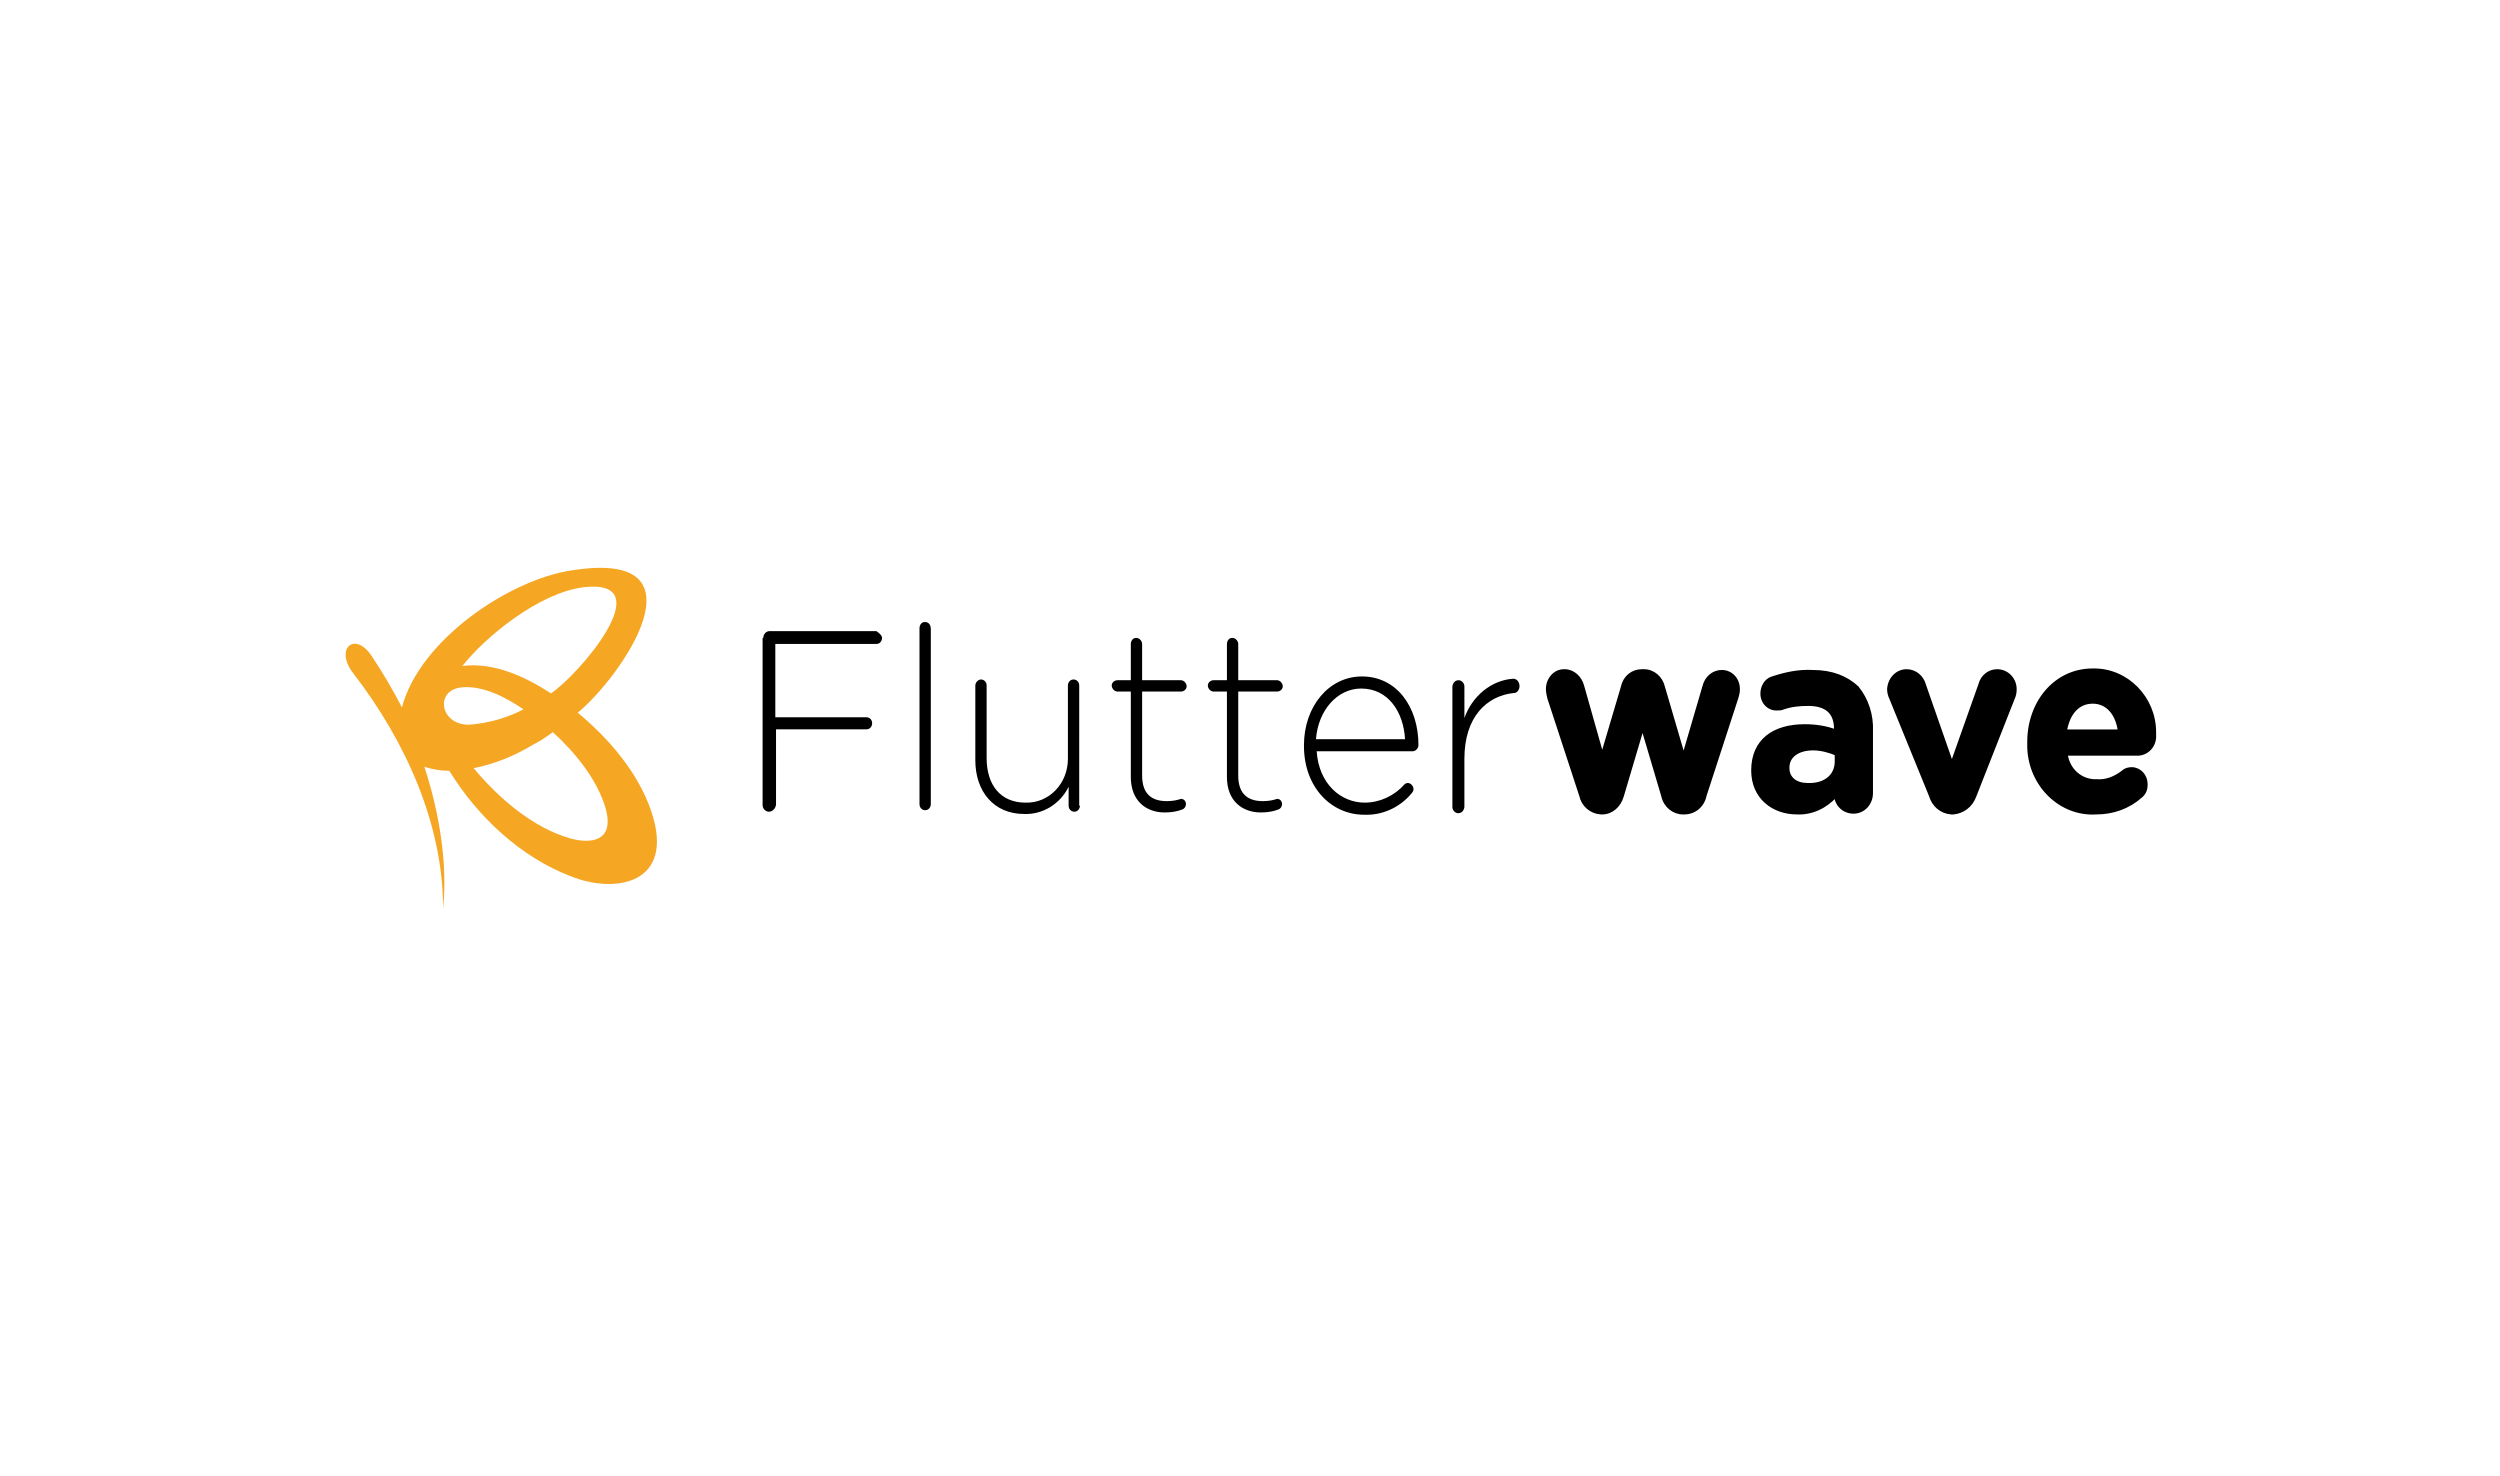 <?xml version="1.0" encoding="utf-8"?>
<!-- Generator: Adobe Illustrator 15.1.0, SVG Export Plug-In . SVG Version: 6.00 Build 0)  -->
<!DOCTYPE svg PUBLIC "-//W3C//DTD SVG 1.0//EN" "http://www.w3.org/TR/2001/REC-SVG-20010904/DTD/svg10.dtd">
<svg version="1.0" id="Layer_1" xmlns="http://www.w3.org/2000/svg" xmlns:xlink="http://www.w3.org/1999/xlink" x="0px" y="0px"
	 width="525px" height="310px" viewBox="0 0 525 310" enable-background="new 0 0 525 310" xml:space="preserve">
<g id="Page-1">
	<g id="Group-32" transform="translate(-417, -98)">
		<g id="Group-31" transform="translate(417, 98)">
			<path id="Shape" fill="#F5A623" d="M121.329,149.671c9.166-7.572,28.02-34.635-1.441-29.867
				c-12.831,1.963-31.686,14.443-35.483,28.745c-1.981-3.824-4.167-7.523-6.547-11.077c-3.535-4.909-7.594-1.123-3.666,3.926
				c11.129,14.443,18.855,31.83,18.855,49.356c0.917-8.692-0.524-19.349-3.928-29.726c1.702,0.562,3.535,0.841,5.237,0.841
				c6.023,9.815,15.188,18.229,25.532,22.154c9.428,3.787,21.998,1.544,16.892-13.6C134.029,162.15,127.614,154.859,121.329,149.671
				z M122.638,123.31c16.367-1.823-1.179,18.509-6.939,22.295c-5.37-3.506-12.047-6.59-18.594-5.749
				C101.819,133.826,113.211,124.432,122.638,123.31z M96.975,144.343c4.451-0.421,9.296,2.103,12.962,4.626
				c-3.536,1.823-7.464,2.944-11.523,3.225C92.392,152.195,91.213,144.904,96.975,144.343z M119.627,176.032
				c-7.726-2.242-14.927-8.413-20.165-14.723c4.32-0.841,8.511-2.523,12.438-4.908c1.441-0.7,2.881-1.682,4.19-2.663
				c4.583,4.207,9.296,9.814,11.129,16.126C129.054,176.733,124.078,177.294,119.627,176.032z"/>
			<g id="flutterwave" transform="translate(296.325, 38.913)">
				<path id="Shape_1_" d="M-112.285,93.62h-22.41c-0.743,0-1.336,0.634-1.336,1.428h-0.149v35.069c0,0.793,0.594,1.428,1.336,1.428
					c0.743,0,1.336-0.635,1.484-1.428v-15.868h18.998c0.742,0,1.187-0.636,1.187-1.27c0-0.794-0.594-1.27-1.187-1.27h-19.146V96.318
					h21.223c0.743,0,1.188-0.635,1.188-1.27C-111.096,94.626-111.493,94.149-112.285,93.62z M-102.044,91.716h-0.147
					c-0.595,0-1.039,0.634-1.039,1.27v36.974c0,0.794,0.594,1.269,1.187,1.269c0.743,0,1.188-0.636,1.188-1.269V93.144
					C-100.856,92.35-101.301,91.716-102.044,91.716z M-69.689,105.045c0-0.792-0.594-1.27-1.188-1.27
					c-0.741,0-1.187,0.636-1.187,1.27v15.393c0,5.236-4.008,9.36-8.905,9.203c-5.195,0-8.163-3.648-8.163-9.362v-15.234
					c0-0.792-0.593-1.27-1.187-1.27s-1.187,0.636-1.187,1.27v15.711c0,6.505,3.858,11.265,10.24,11.265
					c3.86,0.16,7.57-2.062,9.351-5.712v3.968c0,0.792,0.594,1.269,1.187,1.269c0.743,0,1.188-0.635,1.188-1.269h-0.149V105.045z
					 M-48.316,106.315c0.593,0,1.187-0.476,1.187-1.11c0-0.636-0.594-1.271-1.187-1.271h-8.164v-7.616
					c0-0.635-0.594-1.27-1.188-1.27h-0.147c-0.593,0-1.04,0.635-1.04,1.27v7.616h-2.82c-0.594,0-1.187,0.477-1.187,1.11
					c0,0.636,0.593,1.27,1.187,1.27h2.82v17.933c0,5.077,3.265,7.457,7.125,7.457c1.187,0,2.523-0.159,3.71-0.636
					c0.445-0.158,0.742-0.635,0.742-1.109c0-0.635-0.445-1.111-1.038-1.111c-0.891,0.317-1.93,0.477-2.969,0.477
					c-3.116,0-5.194-1.429-5.194-5.396v-17.614H-48.316z M-28.13,106.315c0.594,0,1.188-0.476,1.188-1.11
					c0-0.636-0.594-1.271-1.188-1.271h-8.165v-7.616c0-0.635-0.594-1.27-1.188-1.27h-0.148c-0.593,0-1.039,0.635-1.039,1.27v7.616
					h-2.82c-0.594,0-1.188,0.477-1.188,1.11c0,0.636,0.594,1.27,1.188,1.27h2.82v17.933c0,5.077,3.265,7.457,7.124,7.457
					c1.188,0,2.523-0.159,3.711-0.636c0.443-0.158,0.742-0.635,0.742-1.109c0-0.635-0.443-1.111-1.037-1.111
					c-0.893,0.317-1.932,0.477-2.971,0.477c-3.116,0-5.194-1.429-5.194-5.396v-17.614H-28.13z M-10.321,103.141
					c-6.977,0-12.172,6.348-12.172,14.44v0.159c0,8.728,5.789,14.44,12.617,14.44c3.711,0.158,7.422-1.428,9.943-4.444
					c0.297-0.315,0.445-0.634,0.445-0.951c0-0.635-0.594-1.27-1.188-1.27c-0.297,0-0.594,0.158-0.742,0.316
					c-2.078,2.38-5.193,3.809-8.311,3.809c-5.047,0-9.648-3.967-10.092-10.79H0.365c0.594,0,1.188-0.634,1.188-1.27
					C1.552,109.489-3.048,103.141-10.321,103.141z M-19.969,116.312c0.447-6.03,4.453-10.631,9.5-10.631
					c5.787,0,8.904,5.077,9.201,10.631H-19.969z M21.441,103.617c-4.602,0.318-8.607,3.65-10.242,8.253v-6.665
					c0-0.636-0.594-1.271-1.188-1.271c-0.74,0-1.188,0.477-1.336,1.271v25.387c0,0.636,0.596,1.271,1.189,1.271
					c0.74,0,1.188-0.476,1.334-1.271v-10.154c0-8.886,4.752-13.171,10.242-13.806h0.146c0.742,0,1.188-0.793,1.188-1.427
					C22.775,104.252,22.181,103.617,21.441,103.617z"/>
				<path id="wave" stroke="#000000" stroke-width="0.75" d="M65.261,102.154c-1.785,0-3.271,1.267-3.719,3.165l-4.309,14.715
					l-4.311-14.715c-0.447-1.898-2.082-3.323-4.014-3.323h-0.447c-1.932,0-3.568,1.267-4.014,3.323l-4.311,14.559l-4.162-14.717
					c-0.447-1.74-1.932-3.165-3.715-3.165h-0.148c-1.934,0-3.42,1.742-3.42,3.798c0,0.633,0.148,1.266,0.297,1.898l6.688,20.413
					c0.447,2.057,2.082,3.481,4.162,3.64h0.299c1.932,0,3.568-1.425,4.162-3.481l4.313-14.557l4.311,14.557
					c0.443,2.057,2.229,3.481,4.162,3.481h0.295c2.082,0,3.867-1.425,4.311-3.64l6.691-20.57c0.148-0.475,0.297-1.108,0.297-1.583
					v-0.158C68.679,103.737,67.193,102.154,65.261,102.154z M84.286,102.154c-2.973-0.158-5.797,0.476-8.621,1.425
					c-1.189,0.475-1.932,1.74-1.932,3.165c0,1.898,1.486,3.324,3.268,3.165c0.299,0,0.746,0,1.041-0.159
					c1.787-0.633,3.568-0.791,5.352-0.791c3.867,0,5.799,1.74,5.799,5.221v0.475c-2.082-0.791-4.311-1.108-6.541-1.108
					c-6.393,0-10.852,3.008-10.852,9.338c0,5.695,4.311,8.86,9.217,8.86c3.123,0.159,6.094-1.267,8.176-3.64
					c0.15,2.057,1.783,3.481,3.715,3.481c2.082,0,3.717-1.741,3.717-3.956v-12.976c0.148-3.323-0.893-6.646-2.975-9.178
					C91.421,103.42,88.447,102.154,84.286,102.154z M89.343,120.984c0,3.165-2.529,5.063-6.098,4.906
					c-2.377,0-4.162-1.267-4.162-3.481v-0.158c0-2.373,2.082-3.956,5.352-3.956c1.637,0,3.42,0.475,4.908,1.108V120.984z
					 M123.085,101.995c-1.637,0-3.123,1.108-3.57,2.848l-5.945,16.774l-5.797-16.616c-0.445-1.74-1.93-3.006-3.717-3.006
					c-1.932,0-3.566,1.583-3.715,3.798c0,0.633,0.148,1.266,0.445,1.898l8.322,20.413c0.598,2.057,2.23,3.481,4.313,3.64h0.447
					c1.932-0.158,3.715-1.425,4.459-3.481l8.027-20.412c0.295-0.633,0.445-1.266,0.445-1.899v-0.158
					C126.8,103.737,125.165,101.995,123.085,101.995z M143.15,101.837c-7.877,0-13.377,6.804-13.377,15.034v1.265
					c0.297,7.91,6.689,14.083,14.123,13.608c3.418,0,6.688-1.107,9.363-3.481c0.744-0.633,1.043-1.425,1.043-2.373v-0.158
					c0-1.741-1.34-3.165-2.975-3.165c-0.596,0-1.338,0.159-1.785,0.634c-1.635,1.265-3.566,2.056-5.498,1.898
					c-3.271,0.157-6.094-2.215-6.541-5.696h15.311c1.932-0.159,3.418-1.9,3.27-3.957v-0.633
					C156.083,107.692,150.286,101.68,143.15,101.837z M137.353,114.655c0.598-3.798,2.678-6.171,5.797-6.171
					c3.125,0,5.203,2.533,5.65,6.171H137.353z"/>
			</g>
		</g>
	</g>
</g>
</svg>
